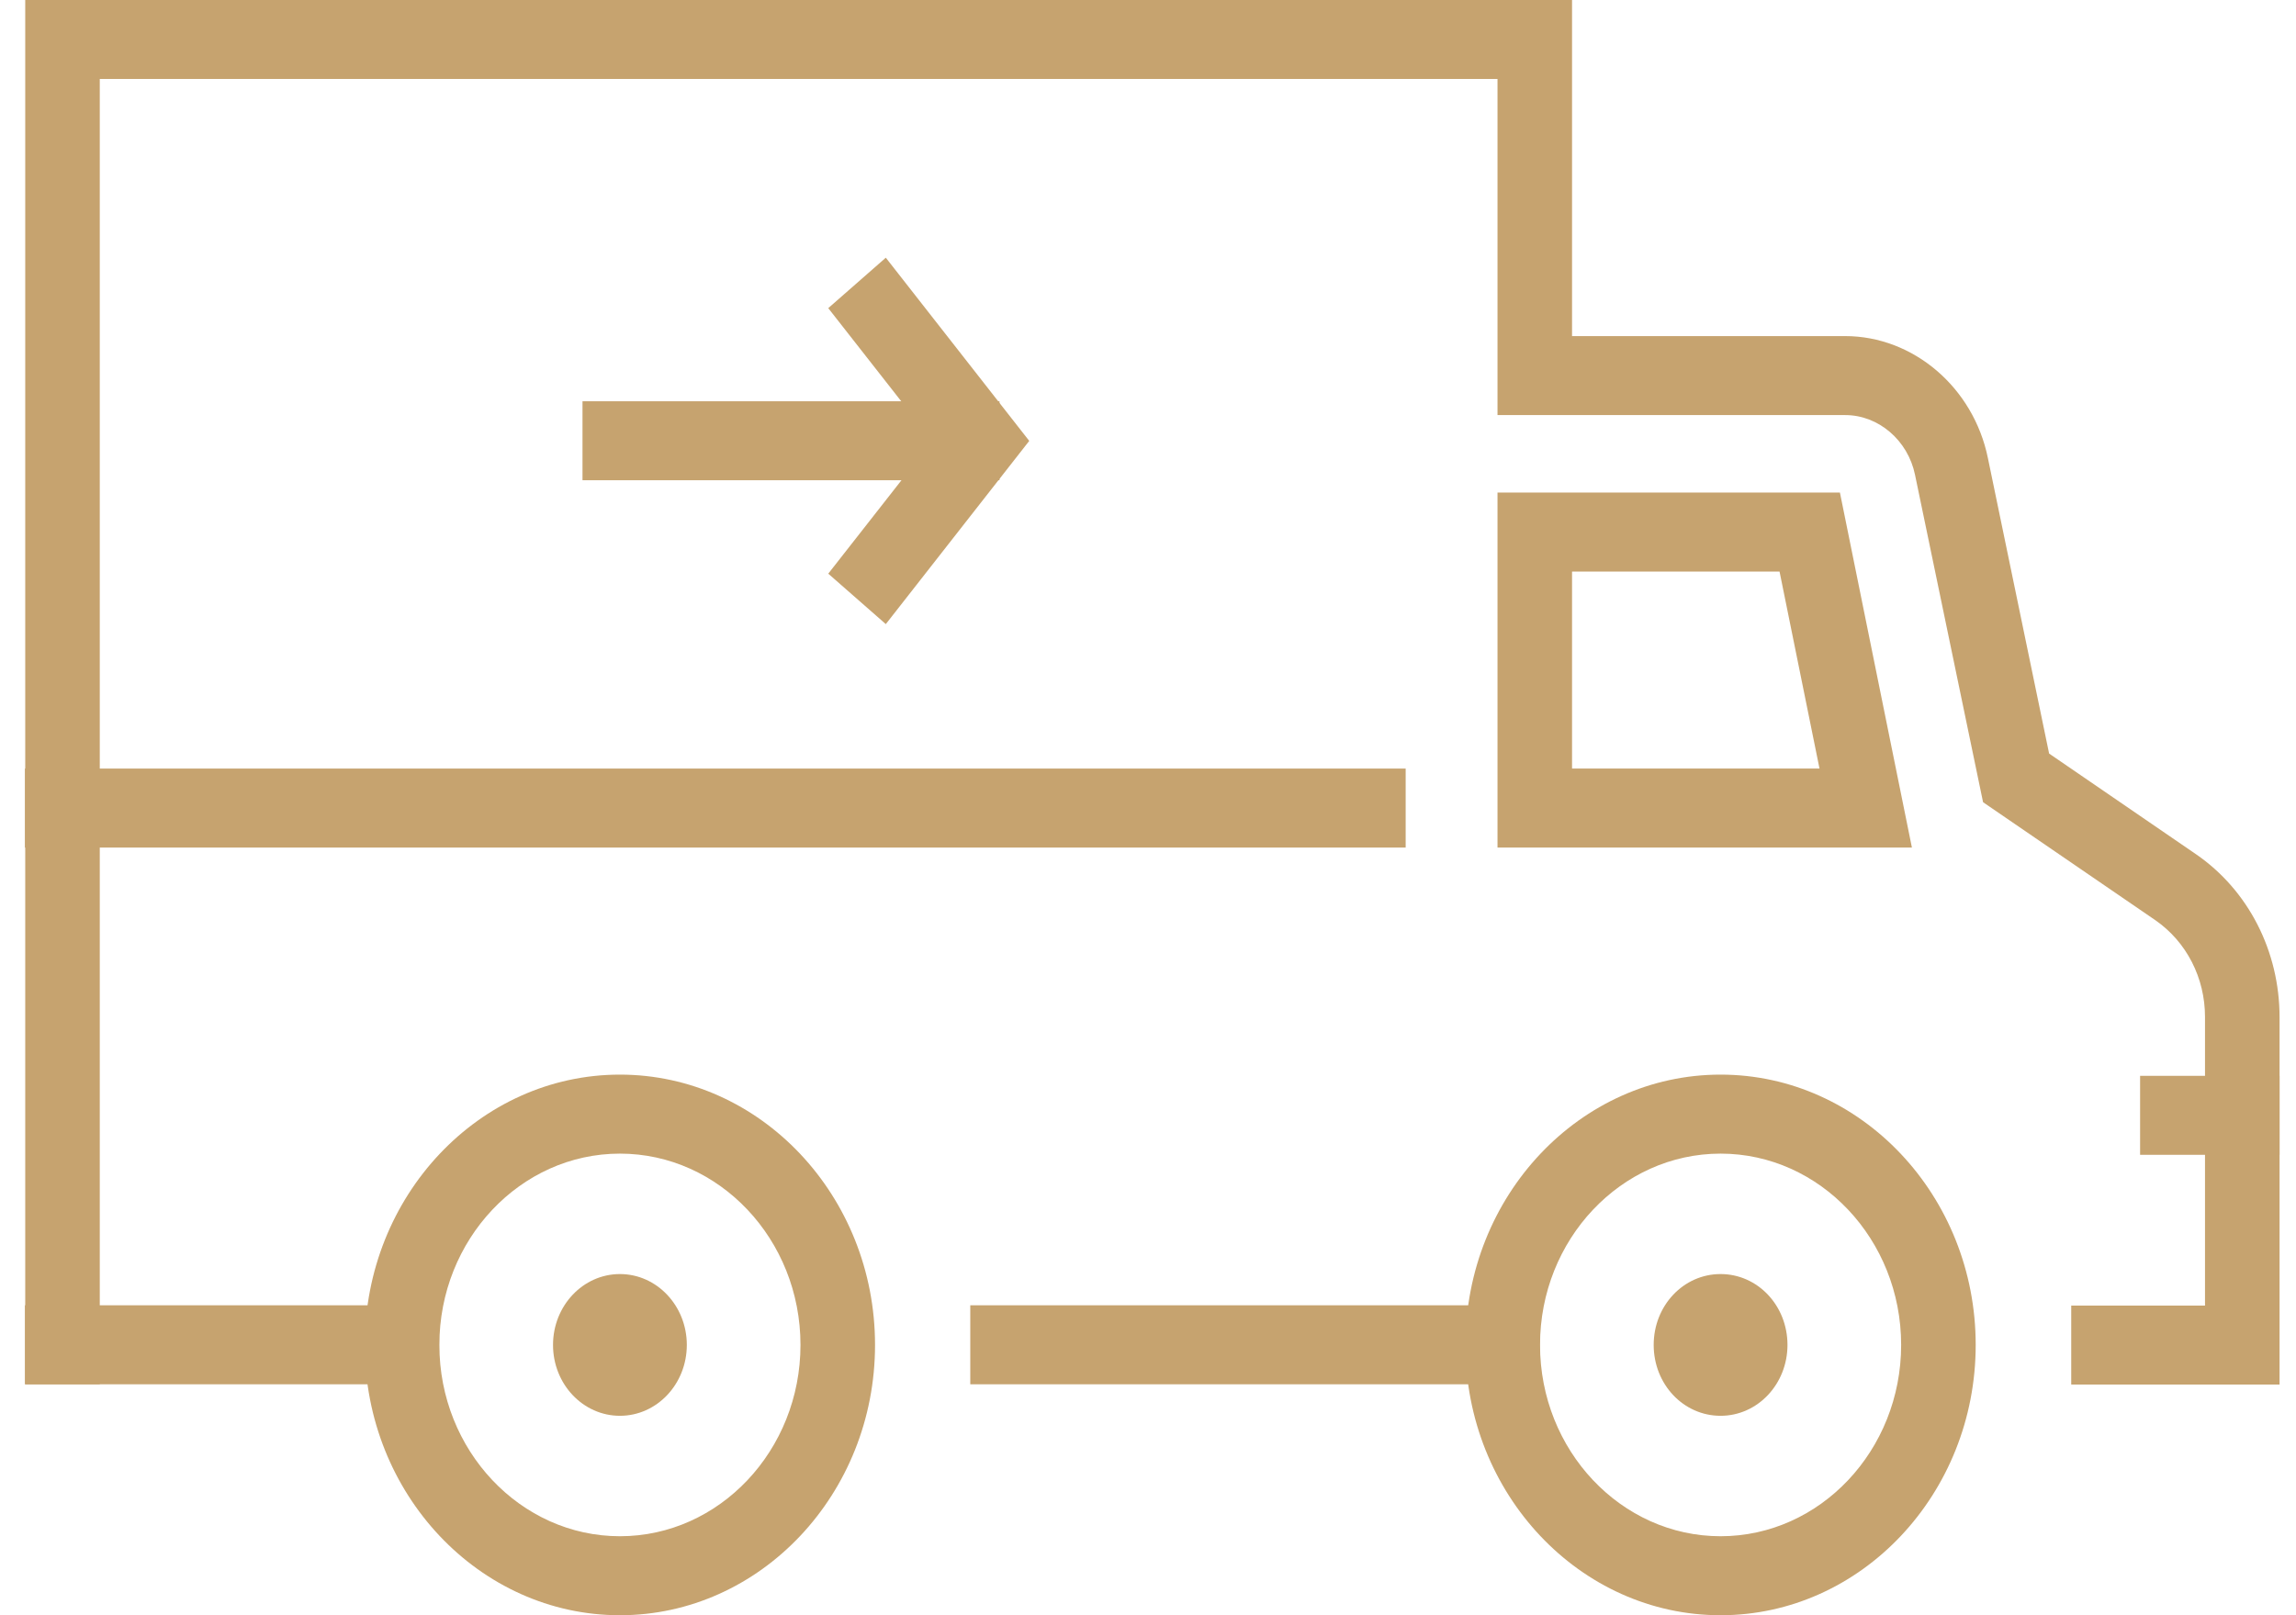 <svg width="81" height="57" viewBox="0 0 81 57" fill="none" xmlns="http://www.w3.org/2000/svg">
<path d="M54.32 46.062H34.23V48.85H54.32V46.062Z" fill="#C6A36F"/>
<path d="M73.07 48.86V46.073H77.79V35.887C77.79 34.51 77.14 33.238 76.04 32.474L69.96 28.309L67.56 16.757C67.31 15.538 66.27 14.648 65.1 14.648H52.83V2.787H3.52V48.85H0.89V0H55.46V11.86H65.09C67.5 11.86 69.62 13.672 70.13 16.163L72.29 26.592L77.47 30.143C79.32 31.415 80.42 33.566 80.42 35.898V48.86H73.07V48.86Z" fill="#C6A36F"/>
<path d="M15.49 46.062H0.88V48.85H15.49V46.062Z" fill="#C6A36F"/>
<path d="M67.45 29.91H52.83V17.382H64.91L67.45 29.91ZM55.46 27.122H64.19L62.78 20.169H55.46V27.122Z" fill="#C6A36F"/>
<path d="M80.42 37.965H75.5V40.752H80.42V37.965Z" fill="#C6A36F"/>
<path d="M21.87 57C16.91 57 12.87 52.718 12.87 47.461C12.87 42.204 16.91 37.922 21.87 37.922C26.83 37.922 30.87 42.204 30.87 47.461C30.87 52.718 26.83 57 21.87 57ZM21.87 40.71C18.36 40.71 15.5 43.741 15.5 47.461C15.5 51.181 18.36 54.212 21.87 54.212C25.38 54.212 28.24 51.181 28.24 47.461C28.24 43.741 25.38 40.71 21.87 40.71Z" fill="#C6A36F"/>
<path d="M60.7 57C55.74 57 51.7 52.718 51.7 47.461C51.7 42.204 55.74 37.922 60.7 37.922C65.66 37.922 69.7 42.204 69.7 47.461C69.7 52.718 65.66 57 60.7 57ZM60.7 40.71C57.19 40.71 54.33 43.741 54.33 47.461C54.33 51.181 57.19 54.212 60.7 54.212C64.21 54.212 67.07 51.181 67.07 47.461C67.07 43.741 64.21 40.71 60.7 40.71Z" fill="#C6A36F"/>
<path d="M63.06 47.461C63.06 48.839 62.01 49.962 60.7 49.962C59.39 49.962 58.34 48.85 58.34 47.461C58.34 46.073 59.39 44.96 60.7 44.96C62.01 44.96 63.06 46.073 63.06 47.461Z" fill="#C6A36F"/>
<path d="M21.87 49.962C23.173 49.962 24.23 48.843 24.23 47.461C24.23 46.08 23.173 44.96 21.87 44.96C20.567 44.96 19.51 46.08 19.51 47.461C19.51 48.843 20.567 49.962 21.87 49.962Z" fill="#C6A36F"/>
<path d="M49.59 27.122H0.88V29.91H49.59V27.122Z" fill="#C6A36F"/>
<path d="M35.26 14.16H20.55V16.947H35.26V14.16Z" fill="#C6A36F"/>
<path d="M31.25 22.024L29.22 20.244L32.89 15.559L29.22 10.874L31.25 9.094L36.31 15.559L31.25 22.024Z" fill="#C6A36F"/>
</svg>
